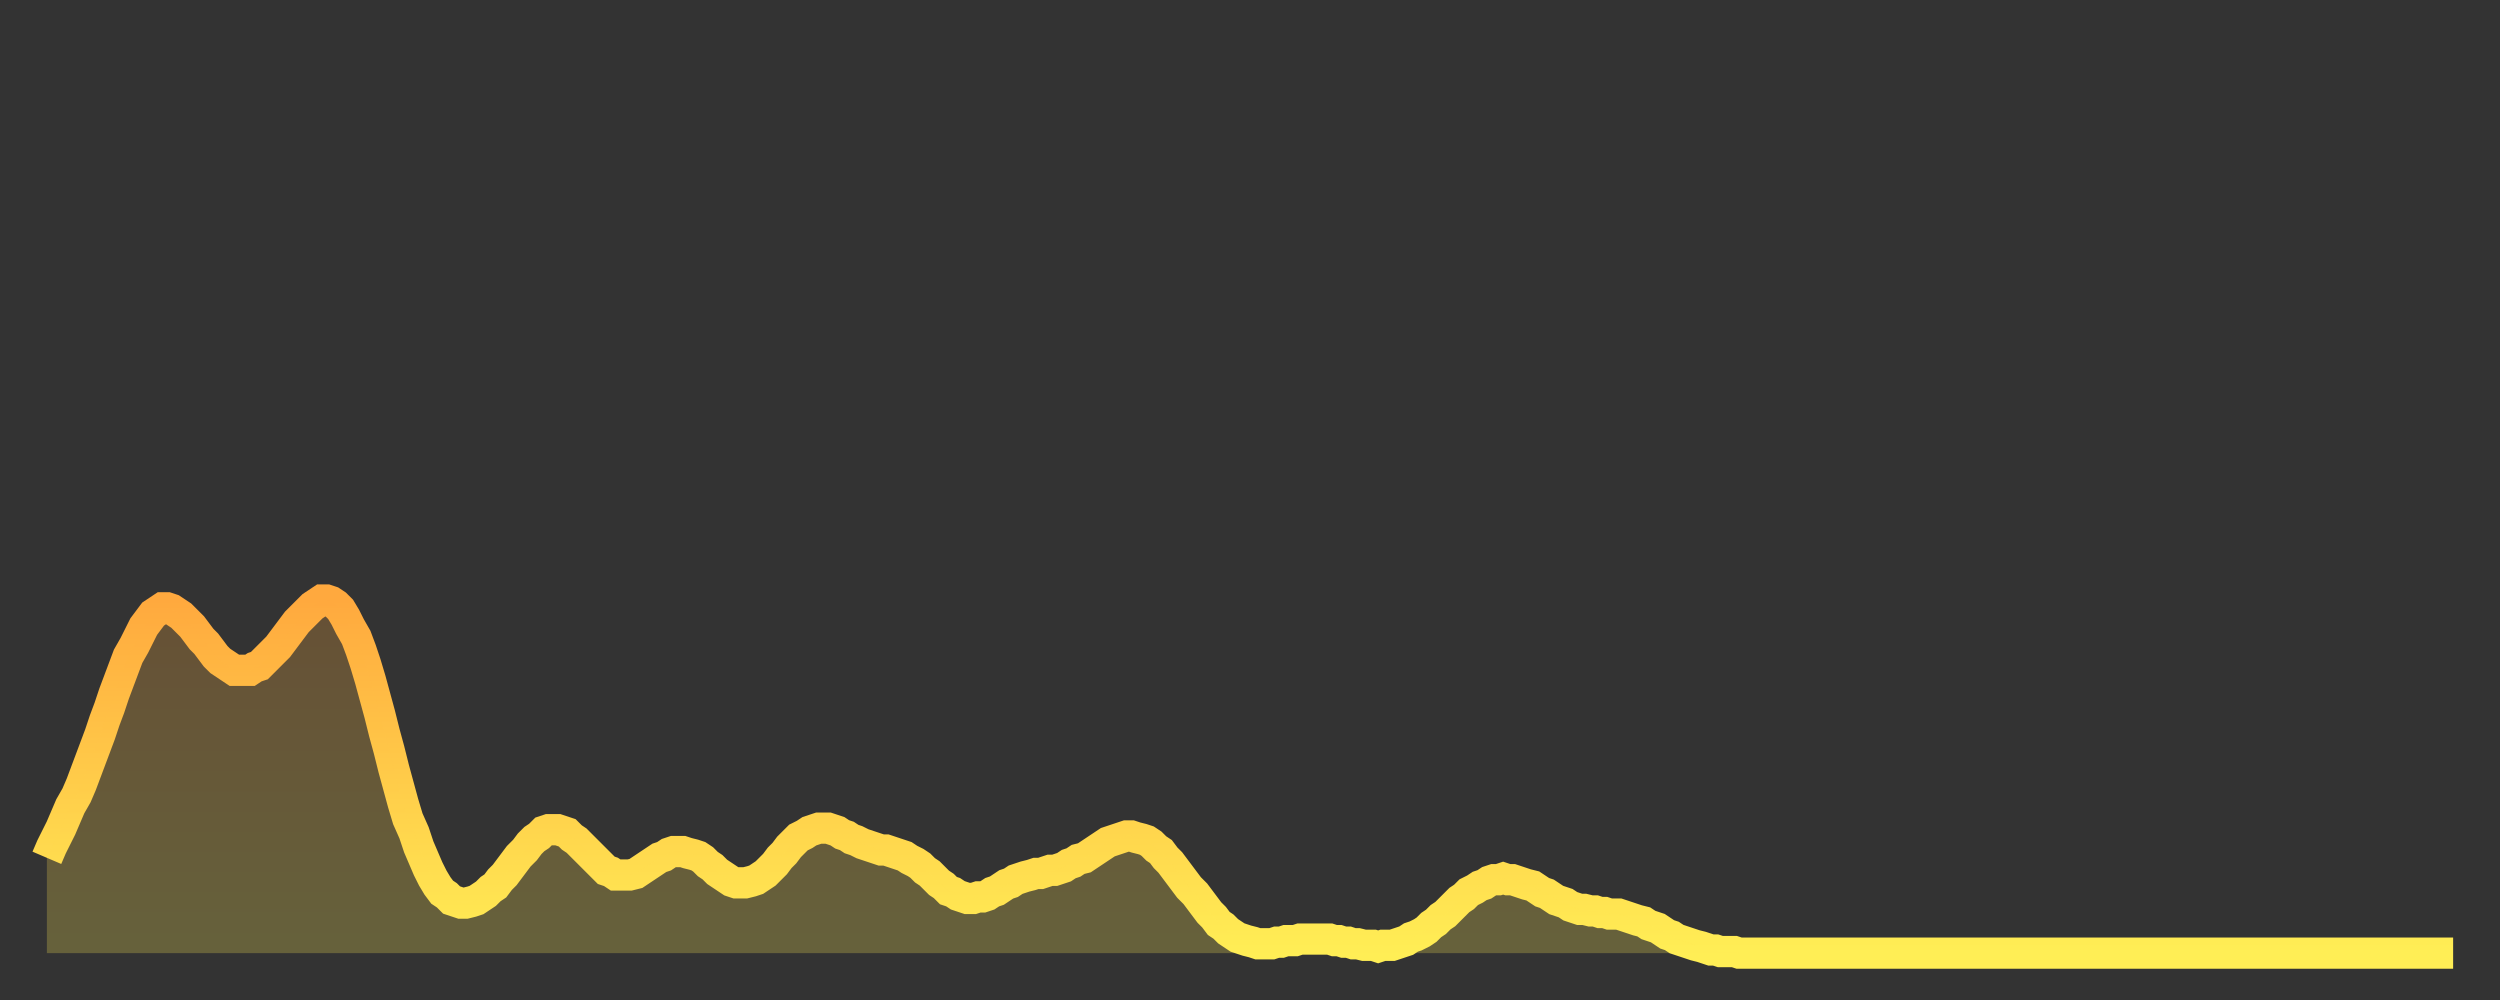 <?xml version="1.0" encoding="utf-8" ?>
<svg baseProfile="full" height="64" version="1.1" width="160" xmlns="http://www.w3.org/2000/svg" xmlns:ev="http://www.w3.org/2001/xml-events" xmlns:xlink="http://www.w3.org/1999/xlink"><rect width="100%" height="100%" fill="#333333" stroke="none"/><defs><linearGradient id="id1614434" x1="0" x2="0" y1="0" y2="1"><stop offset="0%" stop-color="#ffa93e" /><stop offset="50%" stop-color="#ffcb49" /><stop offset="100%" stop-color="#ffee55" /></linearGradient></defs><g transform="translate(3,3)"><g><path d="M 0.0 51.9 0.3 51.2 0.6 50.6 0.9 50.0 1.2 49.3 1.5 48.6 1.9 47.9 2.2 47.2 2.5 46.4 2.8 45.6 3.1 44.8 3.4 44.0 3.7 43.1 4.0 42.3 4.3 41.4 4.6 40.6 4.9 39.8 5.2 39.0 5.6 38.3 5.9 37.7 6.2 37.1 6.5 36.7 6.8 36.3 7.1 36.1 7.4 35.9 7.7 35.9 8.0 36.0 8.3 36.2 8.6 36.4 8.9 36.7 9.3 37.1 9.6 37.5 9.9 37.9 10.2 38.2 10.5 38.6 10.8 39.0 11.1 39.3 11.4 39.5 11.7 39.7 12.0 39.9 12.3 39.9 12.7 39.9 13.0 39.9 13.3 39.7 13.6 39.6 13.9 39.3 14.2 39.0 14.5 38.7 14.8 38.4 15.1 38.0 15.4 37.6 15.7 37.2 16.0 36.8 16.4 36.4 16.7 36.1 17.0 35.8 17.3 35.6 17.6 35.4 17.9 35.4 18.2 35.5 18.5 35.7 18.8 36.0 19.1 36.5 19.4 37.1 19.8 37.8 20.1 38.6 20.4 39.5 20.7 40.5 21.0 41.6 21.3 42.7 21.6 43.9 21.9 45.0 22.2 46.2 22.5 47.3 22.8 48.4 23.1 49.4 23.5 50.3 23.8 51.2 24.1 51.9 24.4 52.6 24.7 53.2 25.0 53.7 25.3 54.1 25.6 54.3 25.9 54.6 26.2 54.7 26.5 54.8 26.8 54.8 27.2 54.7 27.5 54.6 27.8 54.4 28.1 54.2 28.4 53.9 28.7 53.7 29.0 53.3 29.3 53.0 29.6 52.6 29.9 52.2 30.2 51.8 30.6 51.4 30.9 51.0 31.2 50.7 31.5 50.5 31.8 50.2 32.1 50.1 32.4 50.1 32.7 50.1 33.0 50.2 33.3 50.3 33.6 50.6 33.9 50.8 34.3 51.2 34.6 51.5 34.9 51.8 35.2 52.1 35.5 52.4 35.8 52.7 36.1 52.8 36.4 53.0 36.7 53.0 37.0 53.0 37.3 53.0 37.7 52.9 38.0 52.7 38.3 52.5 38.6 52.3 38.9 52.1 39.2 51.9 39.5 51.8 39.8 51.6 40.1 51.5 40.4 51.5 40.7 51.5 41.0 51.6 41.4 51.7 41.7 51.8 42.0 52.0 42.3 52.3 42.6 52.5 42.9 52.8 43.2 53.0 43.5 53.2 43.8 53.4 44.1 53.5 44.4 53.5 44.7 53.5 45.1 53.4 45.4 53.3 45.7 53.1 46.0 52.9 46.3 52.6 46.6 52.3 46.9 51.9 47.2 51.6 47.5 51.2 47.8 50.9 48.1 50.6 48.5 50.4 48.8 50.2 49.1 50.1 49.4 50.0 49.7 50.0 50.0 50.0 50.3 50.1 50.6 50.2 50.9 50.4 51.2 50.5 51.5 50.7 51.8 50.8 52.2 51.0 52.5 51.1 52.8 51.2 53.1 51.3 53.4 51.4 53.7 51.4 54.0 51.5 54.3 51.6 54.6 51.7 54.9 51.8 55.2 52.0 55.6 52.2 55.9 52.4 56.2 52.7 56.5 52.9 56.8 53.2 57.1 53.5 57.4 53.7 57.7 54.0 58.0 54.1 58.3 54.3 58.6 54.4 58.9 54.5 59.3 54.5 59.6 54.4 59.9 54.4 60.2 54.3 60.5 54.1 60.8 54.0 61.1 53.8 61.4 53.6 61.7 53.5 62.0 53.3 62.3 53.2 62.6 53.1 63.0 53.0 63.3 52.9 63.6 52.9 63.9 52.8 64.2 52.7 64.5 52.7 64.8 52.6 65.1 52.5 65.4 52.3 65.7 52.2 66.0 52.0 66.4 51.9 66.7 51.7 67.0 51.5 67.3 51.3 67.6 51.1 67.9 50.9 68.2 50.8 68.5 50.7 68.8 50.6 69.1 50.5 69.4 50.5 69.7 50.6 70.1 50.7 70.4 50.8 70.7 51.0 71.0 51.3 71.3 51.5 71.6 51.9 71.9 52.2 72.2 52.6 72.5 53.0 72.8 53.4 73.1 53.8 73.5 54.2 73.8 54.6 74.1 55.0 74.4 55.4 74.7 55.7 75.0 56.1 75.3 56.3 75.6 56.6 75.9 56.8 76.2 57.0 76.5 57.1 76.8 57.2 77.2 57.3 77.5 57.4 77.8 57.4 78.1 57.4 78.4 57.4 78.7 57.3 79.0 57.3 79.3 57.2 79.6 57.2 79.9 57.2 80.2 57.1 80.5 57.1 80.9 57.1 81.2 57.1 81.5 57.1 81.8 57.1 82.1 57.1 82.4 57.2 82.7 57.2 83.0 57.3 83.3 57.3 83.6 57.4 83.9 57.4 84.3 57.5 84.6 57.5 84.9 57.5 85.2 57.6 85.5 57.5 85.8 57.5 86.1 57.5 86.4 57.4 86.7 57.3 87.0 57.2 87.3 57.0 87.6 56.9 88.0 56.7 88.3 56.5 88.6 56.2 88.9 56.0 89.2 55.7 89.5 55.5 89.8 55.2 90.1 54.9 90.4 54.6 90.7 54.4 91.0 54.1 91.4 53.9 91.7 53.7 92.0 53.6 92.3 53.4 92.6 53.3 92.9 53.3 93.2 53.2 93.5 53.3 93.8 53.3 94.1 53.4 94.4 53.5 94.7 53.6 95.1 53.7 95.4 53.9 95.7 54.1 96.0 54.2 96.3 54.4 96.6 54.6 96.9 54.7 97.2 54.8 97.5 55.0 97.8 55.1 98.1 55.2 98.4 55.2 98.8 55.3 99.1 55.3 99.4 55.4 99.7 55.4 100.0 55.5 100.3 55.5 100.6 55.5 100.9 55.6 101.2 55.7 101.5 55.8 101.8 55.9 102.2 56.0 102.5 56.2 102.8 56.3 103.1 56.4 103.4 56.6 103.7 56.8 104.0 56.9 104.3 57.1 104.6 57.2 104.9 57.3 105.2 57.4 105.5 57.5 105.9 57.6 106.2 57.7 106.5 57.8 106.8 57.8 107.1 57.9 107.4 57.9 107.7 57.9 108.0 57.9 108.3 58.0 108.6 58.0 108.9 58.0 109.3 58.0 109.6 58.0 109.9 58.0 110.2 58.0 110.5 58.0 110.8 58.0 111.1 58.0 111.4 58.0 111.7 58.0 112.0 58.0 112.3 58.0 112.6 58.0 113.0 58.0 113.3 58.0 113.6 58.0 113.9 58.0 114.2 58.0 114.5 58.0 114.8 58.0 115.1 58.0 115.4 58.0 115.7 58.0 116.0 58.0 116.3 58.0 116.7 58.0 117.0 58.0 117.3 58.0 117.6 58.0 117.9 58.0 118.2 58.0 118.5 58.0 118.8 58.0 119.1 58.0 119.4 58.0 119.7 58.0 120.1 58.0 120.4 58.0 120.7 58.0 121.0 58.0 121.3 58.0 121.6 58.0 121.9 58.0 122.2 58.0 122.5 58.0 122.8 58.0 123.1 58.0 123.4 58.0 123.8 58.0 124.1 58.0 124.4 58.0 124.7 58.0 125.0 58.0 125.3 58.0 125.6 58.0 125.9 58.0 126.2 58.0 126.5 58.0 126.8 58.0 127.2 58.0 127.5 58.0 127.8 58.0 128.1 58.0 128.4 58.0 128.7 58.0 129.0 58.0 129.3 58.0 129.6 58.0 129.9 58.0 130.2 58.0 130.5 58.0 130.9 58.0 131.2 58.0 131.5 58.0 131.8 58.0 132.1 58.0 132.4 58.0 132.7 58.0 133.0 58.0 133.3 58.0 133.6 58.0 133.9 58.0 134.2 58.0 134.6 58.0 134.9 58.0 135.2 58.0 135.5 58.0 135.8 58.0 136.1 58.0 136.4 58.0 136.7 58.0 137.0 58.0 137.3 58.0 137.6 58.0 138.0 58.0 138.3 58.0 138.6 58.0 138.9 58.0 139.2 58.0 139.5 58.0 139.8 58.0 140.1 58.0 140.4 58.0 140.7 58.0 141.0 58.0 141.3 58.0 141.7 58.0 142.0 58.0 142.3 58.0 142.6 58.0 142.9 58.0 143.2 58.0 143.5 58.0 143.8 58.0 144.1 58.0 144.4 58.0 144.7 58.0 145.1 58.0 145.4 58.0 145.7 58.0 146.0 58.0 146.3 58.0 146.6 58.0 146.9 58.0 147.2 58.0 147.5 58.0 147.8 58.0 148.1 58.0 148.4 58.0 148.8 58.0 149.1 58.0 149.4 58.0 149.7 58.0 150.0 58.0 150.3 58.0 150.6 58.0 150.9 58.0 151.2 58.0 151.5 58.0 151.8 58.0 152.1 58.0 152.5 58.0 152.8 58.0 153.1 58.0 153.4 58.0 153.7 58.0 154.0 58.0" fill="none" id="graph-curve" opacity="1" stroke="url(#id1614434)" stroke-width="2" /><path d="M 0 58 L 0.0 51.9 0.3 51.2 0.6 50.6 0.9 50.0 1.2 49.3 1.5 48.6 1.9 47.9 2.2 47.2 2.5 46.4 2.8 45.6 3.1 44.8 3.4 44.0 3.7 43.1 4.0 42.3 4.3 41.4 4.6 40.6 4.9 39.8 5.2 39.0 5.6 38.3 5.9 37.7 6.2 37.1 6.5 36.7 6.8 36.3 7.1 36.1 7.4 35.9 7.7 35.9 8.0 36.0 8.3 36.2 8.6 36.4 8.9 36.7 9.3 37.1 9.6 37.5 9.9 37.9 10.2 38.2 10.5 38.6 10.8 39.0 11.1 39.3 11.4 39.5 11.7 39.7 12.0 39.9 12.3 39.9 12.7 39.9 13.0 39.9 13.3 39.7 13.6 39.6 13.9 39.3 14.2 39.0 14.5 38.7 14.8 38.4 15.1 38.0 15.4 37.6 15.7 37.2 16.0 36.8 16.4 36.4 16.7 36.1 17.0 35.8 17.3 35.6 17.6 35.4 17.9 35.4 18.2 35.5 18.5 35.7 18.8 36.0 19.1 36.5 19.4 37.1 19.8 37.8 20.1 38.6 20.4 39.5 20.7 40.5 21.0 41.6 21.3 42.7 21.6 43.9 21.9 45.0 22.2 46.2 22.5 47.3 22.8 48.4 23.1 49.4 23.5 50.3 23.8 51.2 24.1 51.9 24.4 52.6 24.7 53.2 25.0 53.7 25.3 54.1 25.6 54.3 25.9 54.6 26.2 54.7 26.5 54.8 26.8 54.8 27.2 54.7 27.5 54.6 27.8 54.4 28.1 54.2 28.4 53.9 28.7 53.7 29.0 53.3 29.3 53.0 29.6 52.6 29.9 52.2 30.2 51.8 30.6 51.4 30.9 51.0 31.2 50.7 31.5 50.5 31.8 50.2 32.1 50.1 32.4 50.1 32.7 50.1 33.0 50.2 33.3 50.3 33.6 50.6 33.9 50.8 34.3 51.2 34.6 51.5 34.9 51.8 35.2 52.1 35.5 52.4 35.8 52.7 36.1 52.8 36.4 53.0 36.7 53.0 37.0 53.0 37.3 53.0 37.7 52.9 38.0 52.7 38.3 52.5 38.6 52.3 38.9 52.1 39.2 51.9 39.5 51.8 39.8 51.6 40.1 51.5 40.4 51.5 40.7 51.5 41.0 51.6 41.4 51.7 41.7 51.8 42.0 52.0 42.3 52.3 42.6 52.5 42.9 52.8 43.2 53.0 43.5 53.2 43.8 53.4 44.1 53.5 44.4 53.5 44.7 53.5 45.1 53.4 45.4 53.3 45.7 53.1 46.0 52.9 46.3 52.6 46.6 52.3 46.9 51.9 47.2 51.6 47.5 51.2 47.8 50.9 48.1 50.6 48.5 50.4 48.8 50.2 49.1 50.1 49.4 50.0 49.7 50.0 50.0 50.0 50.3 50.1 50.6 50.2 50.9 50.4 51.2 50.5 51.5 50.7 51.8 50.8 52.2 51.0 52.5 51.1 52.8 51.2 53.1 51.3 53.4 51.4 53.7 51.4 54.0 51.5 54.3 51.6 54.6 51.7 54.9 51.8 55.2 52.0 55.6 52.2 55.9 52.4 56.2 52.7 56.5 52.9 56.8 53.2 57.1 53.5 57.4 53.7 57.7 54.0 58.0 54.1 58.3 54.3 58.6 54.4 58.9 54.5 59.3 54.5 59.6 54.4 59.9 54.4 60.2 54.3 60.5 54.1 60.8 54.0 61.1 53.8 61.4 53.6 61.7 53.5 62.0 53.3 62.3 53.2 62.6 53.1 63.0 53.0 63.3 52.9 63.6 52.9 63.9 52.8 64.2 52.7 64.5 52.7 64.8 52.6 65.1 52.5 65.4 52.3 65.7 52.2 66.0 52.0 66.4 51.9 66.7 51.7 67.0 51.5 67.3 51.3 67.6 51.1 67.9 50.9 68.2 50.8 68.5 50.7 68.8 50.6 69.1 50.5 69.4 50.5 69.7 50.6 70.1 50.7 70.4 50.8 70.7 51.0 71.0 51.3 71.3 51.5 71.6 51.9 71.9 52.2 72.2 52.6 72.5 53.0 72.8 53.4 73.1 53.8 73.5 54.2 73.8 54.6 74.1 55.0 74.4 55.4 74.7 55.7 75.0 56.1 75.3 56.3 75.6 56.6 75.9 56.8 76.2 57.0 76.5 57.1 76.8 57.2 77.2 57.3 77.5 57.4 77.8 57.4 78.1 57.4 78.4 57.4 78.7 57.3 79.0 57.3 79.3 57.2 79.6 57.2 79.9 57.2 80.2 57.1 80.5 57.1 80.9 57.1 81.2 57.1 81.5 57.1 81.8 57.1 82.1 57.1 82.4 57.2 82.7 57.2 83.0 57.3 83.3 57.3 83.6 57.4 83.9 57.4 84.3 57.5 84.6 57.5 84.9 57.5 85.2 57.6 85.5 57.5 85.8 57.5 86.1 57.5 86.4 57.4 86.7 57.3 87.0 57.2 87.3 57.0 87.6 56.9 88.0 56.7 88.3 56.5 88.6 56.2 88.9 56.0 89.2 55.7 89.5 55.5 89.8 55.2 90.1 54.9 90.4 54.6 90.7 54.4 91.0 54.1 91.4 53.9 91.7 53.7 92.0 53.6 92.3 53.4 92.6 53.3 92.9 53.3 93.2 53.2 93.5 53.3 93.8 53.3 94.1 53.4 94.4 53.5 94.7 53.6 95.1 53.7 95.4 53.9 95.7 54.1 96.0 54.2 96.3 54.4 96.6 54.6 96.9 54.7 97.2 54.8 97.5 55.0 97.8 55.1 98.1 55.2 98.4 55.2 98.8 55.3 99.1 55.3 99.4 55.4 99.7 55.4 100.0 55.5 100.3 55.5 100.6 55.5 100.9 55.6 101.2 55.7 101.5 55.8 101.8 55.9 102.2 56.0 102.5 56.2 102.8 56.3 103.1 56.4 103.4 56.6 103.7 56.8 104.0 56.9 104.3 57.1 104.6 57.2 104.9 57.3 105.2 57.4 105.5 57.5 105.9 57.6 106.2 57.7 106.5 57.8 106.8 57.8 107.1 57.9 107.4 57.9 107.7 57.9 108.0 57.9 108.3 58.0 108.6 58.0 108.9 58.0 109.3 58.0 109.6 58.0 109.9 58.0 110.2 58.0 110.5 58.0 110.8 58.0 111.1 58.0 111.4 58.0 111.7 58.0 112.0 58.0 112.3 58.0 112.6 58.0 113.0 58.0 113.3 58.0 113.6 58.0 113.9 58.0 114.2 58.0 114.5 58.0 114.8 58.0 115.1 58.0 115.4 58.0 115.7 58.0 116.0 58.0 116.3 58.0 116.7 58.0 117.0 58.0 117.3 58.0 117.6 58.0 117.9 58.0 118.2 58.0 118.5 58.0 118.8 58.0 119.1 58.0 119.4 58.0 119.7 58.0 120.1 58.0 120.4 58.0 120.7 58.0 121.0 58.0 121.3 58.0 121.6 58.0 121.9 58.0 122.2 58.0 122.5 58.0 122.8 58.0 123.1 58.0 123.4 58.0 123.8 58.0 124.1 58.0 124.4 58.0 124.7 58.0 125.0 58.0 125.3 58.0 125.6 58.0 125.9 58.0 126.2 58.0 126.5 58.0 126.8 58.0 127.2 58.0 127.5 58.0 127.8 58.0 128.1 58.0 128.4 58.0 128.7 58.0 129.0 58.0 129.3 58.0 129.6 58.0 129.9 58.0 130.2 58.0 130.5 58.0 130.9 58.0 131.2 58.0 131.5 58.0 131.8 58.0 132.1 58.0 132.4 58.0 132.7 58.0 133.0 58.0 133.3 58.0 133.6 58.0 133.9 58.0 134.2 58.0 134.6 58.0 134.9 58.0 135.2 58.0 135.5 58.0 135.8 58.0 136.1 58.0 136.4 58.0 136.7 58.0 137.0 58.0 137.3 58.0 137.6 58.0 138.0 58.0 138.3 58.0 138.6 58.0 138.9 58.0 139.2 58.0 139.5 58.0 139.8 58.0 140.1 58.0 140.4 58.0 140.7 58.0 141.0 58.0 141.3 58.0 141.7 58.0 142.0 58.0 142.3 58.0 142.6 58.0 142.9 58.0 143.2 58.0 143.5 58.0 143.8 58.0 144.1 58.0 144.4 58.0 144.7 58.0 145.1 58.0 145.4 58.0 145.7 58.0 146.0 58.0 146.3 58.0 146.6 58.0 146.9 58.0 147.2 58.0 147.5 58.0 147.8 58.0 148.1 58.0 148.4 58.0 148.8 58.0 149.1 58.0 149.4 58.0 149.7 58.0 150.0 58.0 150.3 58.0 150.6 58.0 150.9 58.0 151.2 58.0 151.5 58.0 151.8 58.0 152.1 58.0 152.5 58.0 152.8 58.0 153.1 58.0 153.4 58.0 153.7 58.0 154.0 58.0 154 58" fill="url(#id1614434)" fill-opacity=".25" id="graph-shadow" /></g></g></svg>